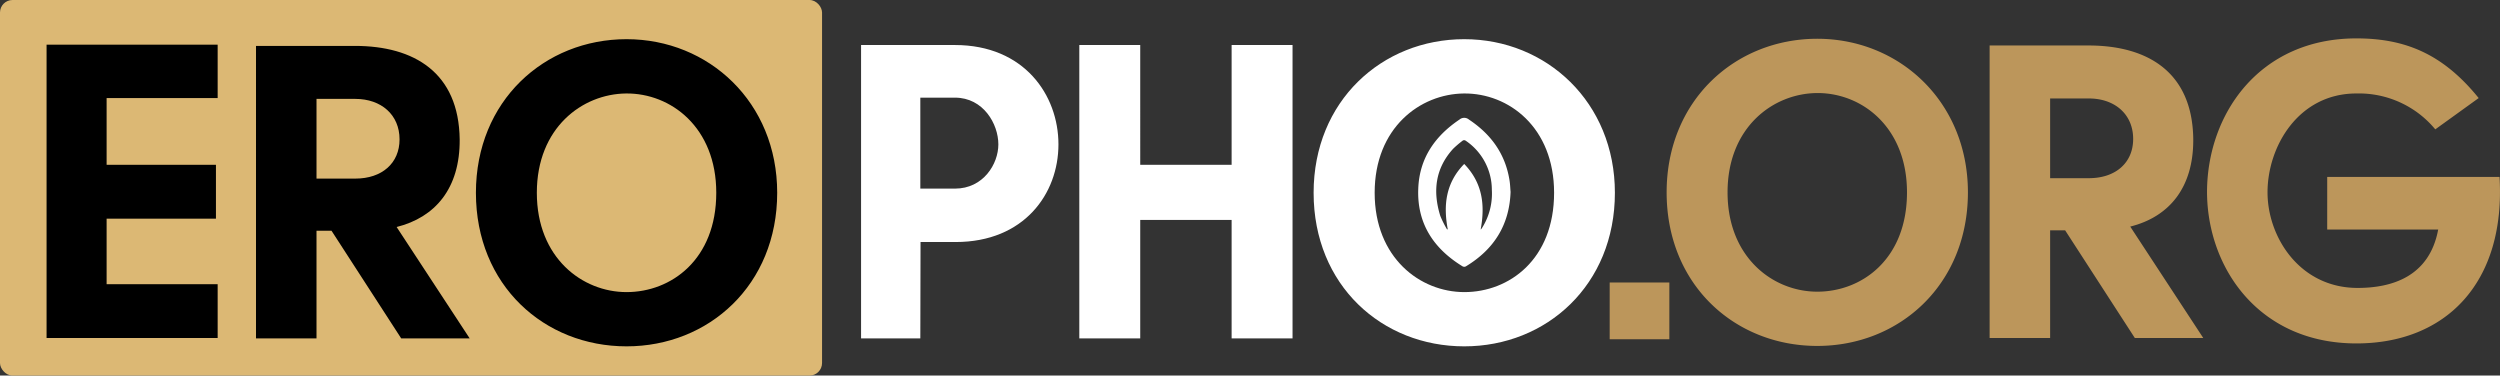 <svg xmlns="http://www.w3.org/2000/svg" viewBox="0 0 599.11 90"  xmlns:v="https://vecta.io/nano"><rect x="0" y="0" width="599.11" height="90" fill="#333333" stroke="none"/><path d="M471.6 46.1c0 22.1-16.4 36.8-36.1 36.8s-36.1-14.6-36.1-36.8c0-22 16.4-36.81 36.1-36.81s36.1 15.11 36.1 36.81zm-36.1 23.8c10.7 0 21.5-7.8 21.5-23.8 0-15.7-10.9-23.9-21.6-23.8-10.5.1-21.4 8.2-21.4 23.8s10.9 23.8 21.5 23.8zM528 81h-16.4l-16.7-25.8h-3.6V81h-14.5V10.9h23.7c14.2 0 24.9 6.4 25.1 22.4.1 11.8-5.9 18.7-15.1 21zm-27.4-38.3c6.4 0 10.6-3.7 10.6-9.4 0-5.9-4.4-9.7-10.6-9.7h-9.3v19.1zM594 23.5L583.6 31a23.76 23.76 0 0 0-18.9-8.6c-13.9 0-21.3 12.7-21.3 23.7 0 10.7 7.7 22.9 21.6 22.9 8.2 0 17.2-2.7 19.3-14h-26.6V42.4H599c1.5 25.4-12.9 39.9-34.3 39.9-23.3 0-35.7-18-35.8-36.2 0-18.7 12.5-36.9 35.8-36.9 11.8 0 20.8 3.8 29.3 14.3z" fill="#bc965b"/><path d="M362 46c-.28 7.94-4 13.79-10.74 17.85a.85.85 0 0 1-.73 0c-7-4.27-11-10.34-10.65-18.68.27-7.23 4-12.57 9.88-16.52a1.75 1.75 0 0 1 2.26 0c5.29 3.51 8.73 8.23 9.73 14.59.15.91.17 1.84.25 2.76zm-7.17 9l.13-.09a7.39 7.39 0 0 0 .31-.46 15.39 15.39 0 0 0 2.24-9 14.2 14.2 0 0 0-6.13-11.64c-.35-.26-.62-.32-1 0a23.78 23.78 0 0 0-2.14 1.84c-4.31 4.73-4.91 10.21-3.08 16.1a25.29 25.29 0 0 0 1.63 3.25l.15-.09c-1.08-5.77-.47-11.1 3.95-15.62 4.41 4.56 5.03 9.87 3.94 15.71z" fill="#fff"/><rect width="197" height="90" rx="3" fill="#dcb874"/><path d="M52.16 23.5H25.55v16h26.2v12.9h-26.2v15.7h26.61V81h-41V10.7h41zm60.4 57.6H96.15l-16.7-25.8h-3.6v25.8h-14.5V11h23.7c14.2 0 24.91 6.4 25.11 22.4.09 11.8-5.91 18.7-15.11 21zM85.15 42.8c6.4 0 10.6-3.7 10.6-9.4 0-5.9-4.4-9.7-10.6-9.7h-9.3v19.1zm101.1 3.4c0 22.1-16.4 36.8-36.1 36.8s-36.1-14.6-36.1-36.8c0-22 16.4-36.81 36.1-36.81s36.1 15.11 36.1 36.81zM150.15 70c10.7 0 21.5-7.8 21.5-23.8 0-15.7-10.9-23.9-21.6-23.8-10.5.1-21.4 8.2-21.4 23.8s10.9 23.8 21.5 23.8z"/><path d="M220.55 81.1h-14.2V10.79h22.5c16.6 0 24.8 12 24.8 23.81S245.45 58 229 58h-8.4zm18.7-46.5c0-4.9-3.6-11.2-10.4-11.2h-8.3v21.8h8.3c6.8 0 10.4-5.9 10.4-10.6zm55.9 18.1h-21.9v28.4h-14.6V10.79h14.6V39.5h21.9V10.79h14.6V81.1h-14.6zM387 46.2c0 22.1-16.4 36.8-36.1 36.8s-36.1-14.6-36.1-36.8c0-22 16.4-36.81 36.1-36.81S387 24.5 387 46.2zM350.93 70c10.7 0 21.5-7.8 21.5-23.8 0-15.7-10.9-23.9-21.6-23.8-10.5.1-21.4 8.2-21.4 23.8s10.9 23.8 21.5 23.8z" fill="#fff"/><path d="M385.75,81.3V67.7h14.3V81.3Z" fill="#bc965b"/></svg>